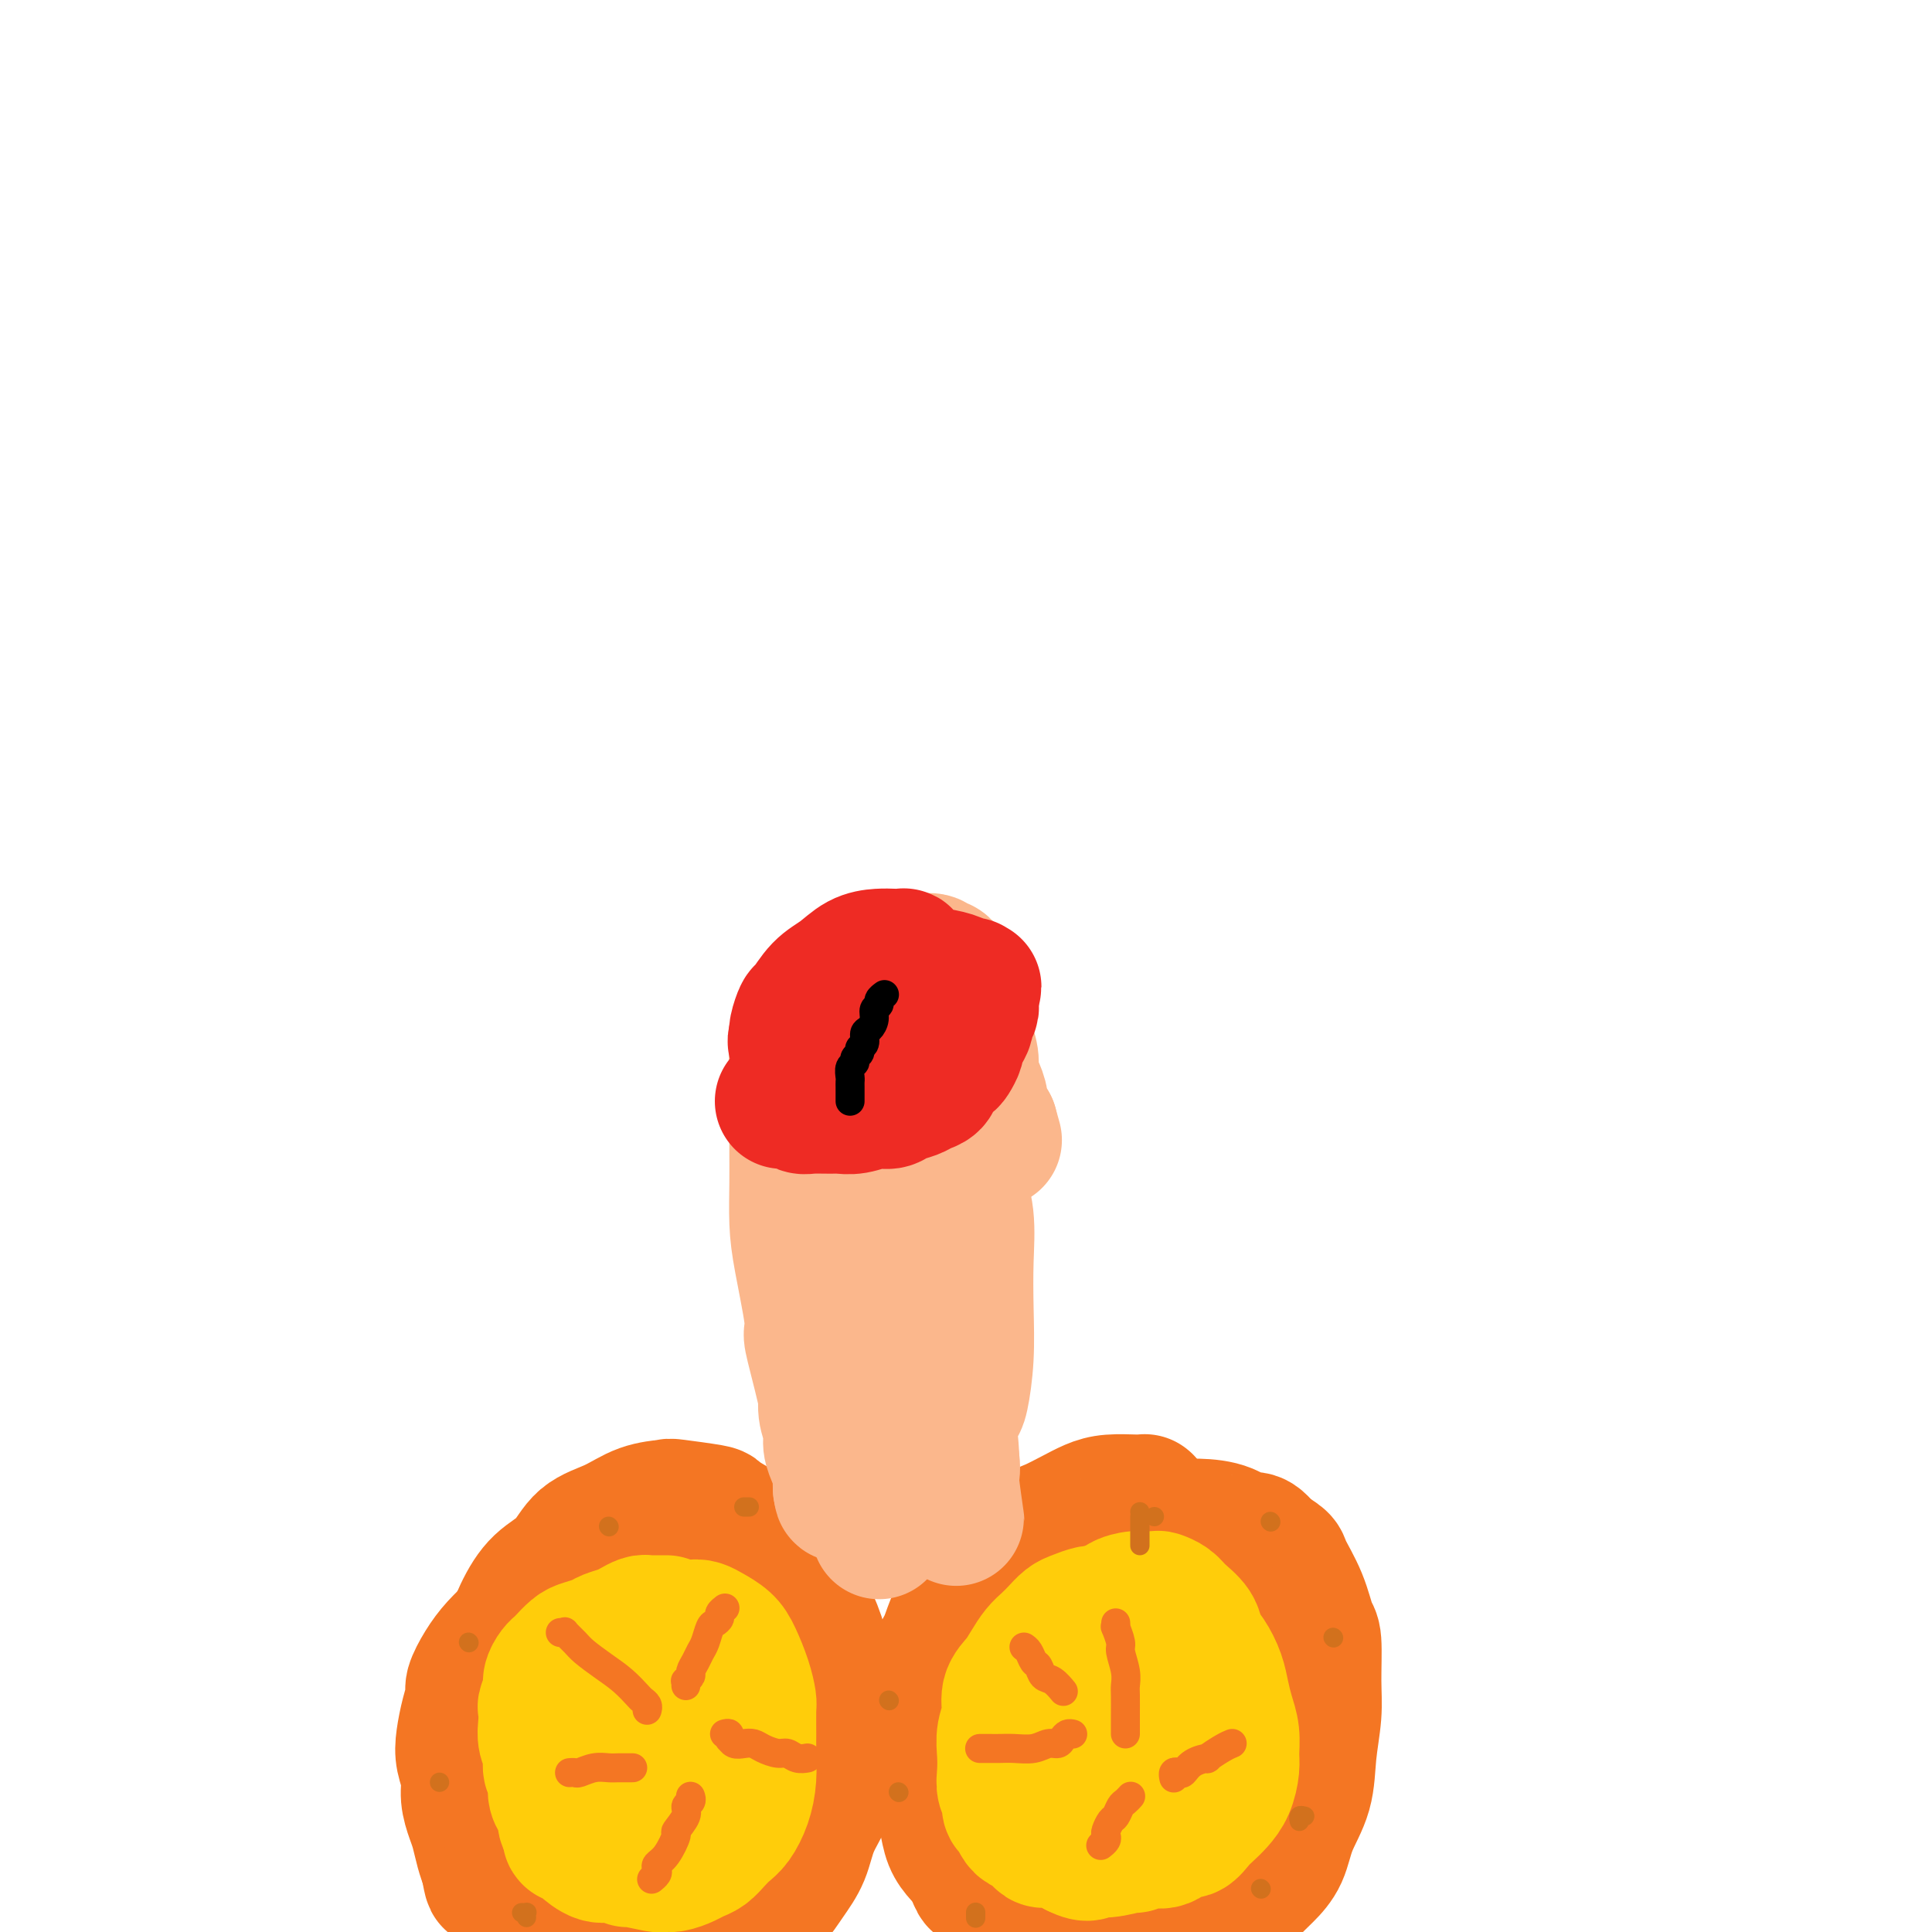 <svg viewBox='0 0 400 400' version='1.1' xmlns='http://www.w3.org/2000/svg' xmlns:xlink='http://www.w3.org/1999/xlink'><g fill='none' stroke='#F47623' stroke-width='28' stroke-linecap='round' stroke-linejoin='round'><path d='M143,334c-0.002,-0.014 -0.005,-0.027 0,0c0.005,0.027 0.016,0.095 0,0c-0.016,-0.095 -0.060,-0.354 0,-1c0.060,-0.646 0.223,-1.680 0,-2c-0.223,-0.320 -0.831,0.073 -1,0c-0.169,-0.073 0.103,-0.612 0,-1c-0.103,-0.388 -0.581,-0.627 -1,-1c-0.419,-0.373 -0.780,-0.882 -1,-1c-0.220,-0.118 -0.301,0.154 -1,0c-0.699,-0.154 -2.017,-0.733 -3,-1c-0.983,-0.267 -1.631,-0.223 -3,0c-1.369,0.223 -3.460,0.625 -5,1c-1.540,0.375 -2.529,0.724 -4,1c-1.471,0.276 -3.425,0.478 -5,1c-1.575,0.522 -2.771,1.364 -4,2c-1.229,0.636 -2.493,1.068 -4,2c-1.507,0.932 -3.259,2.365 -4,3c-0.741,0.635 -0.471,0.472 -1,1c-0.529,0.528 -1.857,1.746 -3,3c-1.143,1.254 -2.099,2.544 -3,4c-0.901,1.456 -1.745,3.078 -2,4c-0.255,0.922 0.079,1.145 0,2c-0.079,0.855 -0.572,2.342 -1,4c-0.428,1.658 -0.791,3.487 -1,5c-0.209,1.513 -0.263,2.711 0,4c0.263,1.289 0.844,2.670 1,4c0.156,1.330 -0.113,2.611 0,4c0.113,1.389 0.608,2.888 1,4c0.392,1.112 0.683,1.838 1,3c0.317,1.162 0.662,2.761 1,4c0.338,1.239 0.669,2.120 1,3'/><path d='M101,386c0.907,4.627 0.675,3.193 1,3c0.325,-0.193 1.206,0.855 2,2c0.794,1.145 1.500,2.387 2,3c0.500,0.613 0.794,0.598 1,1c0.206,0.402 0.322,1.221 1,2c0.678,0.779 1.916,1.518 3,2c1.084,0.482 2.012,0.707 3,1c0.988,0.293 2.034,0.653 3,1c0.966,0.347 1.850,0.682 3,1c1.150,0.318 2.565,0.618 4,1c1.435,0.382 2.890,0.845 4,1c1.110,0.155 1.875,0.001 3,0c1.125,-0.001 2.611,0.151 4,0c1.389,-0.151 2.682,-0.605 4,-1c1.318,-0.395 2.661,-0.730 4,-1c1.339,-0.270 2.676,-0.476 4,-1c1.324,-0.524 2.637,-1.367 4,-2c1.363,-0.633 2.778,-1.056 4,-2c1.222,-0.944 2.251,-2.410 3,-3c0.749,-0.590 1.216,-0.303 2,-1c0.784,-0.697 1.883,-2.379 3,-4c1.117,-1.621 2.250,-3.181 3,-5c0.750,-1.819 1.117,-3.898 2,-6c0.883,-2.102 2.282,-4.227 3,-6c0.718,-1.773 0.754,-3.193 1,-5c0.246,-1.807 0.702,-4.002 1,-6c0.298,-1.998 0.439,-3.801 0,-6c-0.439,-2.199 -1.458,-4.796 -2,-7c-0.542,-2.204 -0.607,-4.017 -1,-6c-0.393,-1.983 -1.112,-4.138 -2,-6c-0.888,-1.862 -1.944,-3.431 -3,-5'/><path d='M165,331c-1.795,-5.523 -2.282,-4.330 -3,-5c-0.718,-0.670 -1.668,-3.202 -3,-5c-1.332,-1.798 -3.047,-2.860 -5,-4c-1.953,-1.140 -4.145,-2.357 -5,-3c-0.855,-0.643 -0.372,-0.713 -2,-1c-1.628,-0.287 -5.366,-0.792 -7,-1c-1.634,-0.208 -1.163,-0.121 -2,0c-0.837,0.121 -2.982,0.274 -5,1c-2.018,0.726 -3.908,2.025 -6,3c-2.092,0.975 -4.384,1.626 -6,3c-1.616,1.374 -2.555,3.472 -4,5c-1.445,1.528 -3.397,2.485 -5,4c-1.603,1.515 -2.859,3.587 -4,6c-1.141,2.413 -2.167,5.168 -3,8c-0.833,2.832 -1.472,5.741 -2,9c-0.528,3.259 -0.946,6.868 -1,10c-0.054,3.132 0.254,5.788 1,8c0.746,2.212 1.928,3.980 2,5c0.072,1.020 -0.965,1.290 0,3c0.965,1.710 3.934,4.858 5,6c1.066,1.142 0.230,0.277 2,1c1.770,0.723 6.147,3.035 8,4c1.853,0.965 1.183,0.585 2,1c0.817,0.415 3.120,1.625 5,2c1.880,0.375 3.335,-0.086 5,0c1.665,0.086 3.538,0.720 5,1c1.462,0.280 2.513,0.205 4,0c1.487,-0.205 3.409,-0.539 5,-1c1.591,-0.461 2.851,-1.047 4,-2c1.149,-0.953 2.185,-2.272 3,-4c0.815,-1.728 1.407,-3.864 2,-6'/><path d='M155,379c1.005,-2.850 1.017,-4.977 1,-7c-0.017,-2.023 -0.063,-3.944 0,-6c0.063,-2.056 0.236,-4.248 0,-7c-0.236,-2.752 -0.882,-6.063 -1,-8c-0.118,-1.937 0.291,-2.498 0,-4c-0.291,-1.502 -1.281,-3.945 -2,-6c-0.719,-2.055 -1.166,-3.722 -2,-5c-0.834,-1.278 -2.055,-2.166 -3,-3c-0.945,-0.834 -1.614,-1.613 -3,-2c-1.386,-0.387 -3.488,-0.380 -5,0c-1.512,0.380 -2.433,1.135 -4,2c-1.567,0.865 -3.779,1.840 -6,5c-2.221,3.160 -4.449,8.505 -6,13c-1.551,4.495 -2.423,8.140 -3,11c-0.577,2.860 -0.859,4.935 -1,7c-0.141,2.065 -0.143,4.120 0,5c0.143,0.880 0.430,0.585 1,1c0.570,0.415 1.422,1.540 3,2c1.578,0.460 3.880,0.254 6,0c2.120,-0.254 4.057,-0.557 6,-1c1.943,-0.443 3.893,-1.025 6,-2c2.107,-0.975 4.369,-2.342 6,-4c1.631,-1.658 2.629,-3.607 4,-6c1.371,-2.393 3.116,-5.229 4,-7c0.884,-1.771 0.906,-2.478 1,-4c0.094,-1.522 0.258,-3.859 0,-6c-0.258,-2.141 -0.939,-4.085 -2,-6c-1.061,-1.915 -2.501,-3.802 -4,-5c-1.499,-1.198 -3.057,-1.707 -5,-2c-1.943,-0.293 -4.269,-0.369 -6,0c-1.731,0.369 -2.865,1.185 -4,2'/><path d='M136,336c-3.287,1.073 -4.005,3.756 -5,7c-0.995,3.244 -2.266,7.048 -3,11c-0.734,3.952 -0.932,8.051 -1,11c-0.068,2.949 -0.008,4.749 0,6c0.008,1.251 -0.036,1.952 1,3c1.036,1.048 3.153,2.442 4,3c0.847,0.558 0.423,0.279 0,0'/><path d='M237,313c-0.000,-0.022 -0.000,-0.044 0,0c0.000,0.044 0.001,0.155 0,0c-0.001,-0.155 -0.004,-0.577 0,-1c0.004,-0.423 0.013,-0.846 0,-1c-0.013,-0.154 -0.050,-0.039 0,0c0.050,0.039 0.188,0.002 0,0c-0.188,-0.002 -0.702,0.031 -2,0c-1.298,-0.031 -3.382,-0.126 -5,0c-1.618,0.126 -2.771,0.474 -4,1c-1.229,0.526 -2.533,1.231 -4,2c-1.467,0.769 -3.096,1.601 -4,2c-0.904,0.399 -1.084,0.364 -2,1c-0.916,0.636 -2.567,1.943 -4,3c-1.433,1.057 -2.649,1.865 -4,3c-1.351,1.135 -2.838,2.599 -4,4c-1.162,1.401 -2.000,2.741 -3,4c-1.000,1.259 -2.161,2.437 -3,4c-0.839,1.563 -1.354,3.512 -2,5c-0.646,1.488 -1.423,2.516 -2,4c-0.577,1.484 -0.954,3.426 -1,5c-0.046,1.574 0.240,2.782 0,4c-0.240,1.218 -1.008,2.447 -1,4c0.008,1.553 0.790,3.430 1,5c0.210,1.570 -0.151,2.831 0,4c0.151,1.169 0.813,2.245 1,3c0.187,0.755 -0.102,1.189 0,2c0.102,0.811 0.594,1.999 1,3c0.406,1.001 0.728,1.815 1,3c0.272,1.185 0.496,2.742 1,4c0.504,1.258 1.287,2.217 2,3c0.713,0.783 1.357,1.392 2,2'/><path d='M201,386c1.702,5.086 1.456,3.302 2,3c0.544,-0.302 1.879,0.878 3,2c1.121,1.122 2.028,2.184 3,3c0.972,0.816 2.010,1.384 3,2c0.990,0.616 1.930,1.278 3,2c1.070,0.722 2.268,1.503 3,2c0.732,0.497 0.999,0.708 2,1c1.001,0.292 2.735,0.663 4,1c1.265,0.337 2.059,0.638 3,1c0.941,0.362 2.028,0.783 3,1c0.972,0.217 1.829,0.229 3,0c1.171,-0.229 2.655,-0.698 4,-1c1.345,-0.302 2.551,-0.436 4,-1c1.449,-0.564 3.140,-1.558 4,-2c0.860,-0.442 0.891,-0.334 2,-1c1.109,-0.666 3.298,-2.108 5,-3c1.702,-0.892 2.916,-1.233 4,-2c1.084,-0.767 2.038,-1.959 3,-3c0.962,-1.041 1.931,-1.931 3,-3c1.069,-1.069 2.238,-2.318 3,-4c0.762,-1.682 1.118,-3.796 2,-6c0.882,-2.204 2.290,-4.496 3,-7c0.710,-2.504 0.724,-5.220 1,-8c0.276,-2.780 0.816,-5.623 1,-8c0.184,-2.377 0.014,-4.286 0,-7c-0.014,-2.714 0.128,-6.232 0,-8c-0.128,-1.768 -0.526,-1.786 -1,-3c-0.474,-1.214 -1.024,-3.624 -2,-6c-0.976,-2.376 -2.378,-4.717 -3,-6c-0.622,-1.283 -0.463,-1.510 -1,-2c-0.537,-0.490 -1.768,-1.245 -3,-2'/><path d='M262,321c-2.291,-3.288 -3.017,-2.007 -4,-2c-0.983,0.007 -2.222,-1.260 -4,-2c-1.778,-0.740 -4.096,-0.953 -6,-1c-1.904,-0.047 -3.394,0.073 -5,0c-1.606,-0.073 -3.328,-0.338 -5,0c-1.672,0.338 -3.294,1.278 -5,2c-1.706,0.722 -3.496,1.226 -5,2c-1.504,0.774 -2.721,1.817 -4,3c-1.279,1.183 -2.619,2.505 -4,4c-1.381,1.495 -2.802,3.163 -4,5c-1.198,1.837 -2.173,3.844 -3,6c-0.827,2.156 -1.505,4.461 -2,7c-0.495,2.539 -0.806,5.311 -1,8c-0.194,2.689 -0.270,5.293 0,8c0.270,2.707 0.888,5.516 1,7c0.112,1.484 -0.281,1.643 0,3c0.281,1.357 1.235,3.911 2,6c0.765,2.089 1.340,3.713 2,5c0.660,1.287 1.403,2.238 2,3c0.597,0.762 1.047,1.337 2,2c0.953,0.663 2.410,1.416 4,2c1.590,0.584 3.314,0.999 5,1c1.686,0.001 3.335,-0.413 5,-1c1.665,-0.587 3.345,-1.346 5,-2c1.655,-0.654 3.283,-1.201 5,-2c1.717,-0.799 3.521,-1.848 5,-3c1.479,-1.152 2.631,-2.405 4,-4c1.369,-1.595 2.955,-3.531 4,-6c1.045,-2.469 1.551,-5.473 2,-7c0.449,-1.527 0.843,-1.579 1,-3c0.157,-1.421 0.079,-4.210 0,-7'/><path d='M259,355c0.155,-3.918 -0.959,-5.214 -2,-7c-1.041,-1.786 -2.010,-4.064 -3,-6c-0.990,-1.936 -2.001,-3.531 -3,-5c-0.999,-1.469 -1.984,-2.811 -3,-4c-1.016,-1.189 -2.062,-2.225 -3,-3c-0.938,-0.775 -1.769,-1.288 -3,-2c-1.231,-0.712 -2.863,-1.624 -4,-2c-1.137,-0.376 -1.781,-0.218 -3,0c-1.219,0.218 -3.013,0.494 -4,1c-0.987,0.506 -1.165,1.242 -2,3c-0.835,1.758 -2.326,4.537 -3,6c-0.674,1.463 -0.533,1.610 -1,4c-0.467,2.390 -1.544,7.025 -2,11c-0.456,3.975 -0.292,7.292 0,10c0.292,2.708 0.713,4.806 1,6c0.287,1.194 0.439,1.483 1,2c0.561,0.517 1.532,1.260 3,2c1.468,0.740 3.432,1.476 5,2c1.568,0.524 2.740,0.837 4,1c1.260,0.163 2.608,0.175 4,0c1.392,-0.175 2.828,-0.536 4,-1c1.172,-0.464 2.079,-1.032 3,-2c0.921,-0.968 1.856,-2.337 3,-4c1.144,-1.663 2.496,-3.621 3,-6c0.504,-2.379 0.161,-5.179 0,-8c-0.161,-2.821 -0.139,-5.663 0,-8c0.139,-2.337 0.396,-4.171 0,-6c-0.396,-1.829 -1.446,-3.655 -2,-5c-0.554,-1.345 -0.611,-2.208 -1,-3c-0.389,-0.792 -1.111,-1.512 -2,-2c-0.889,-0.488 -1.944,-0.744 -3,-1'/><path d='M246,328c-1.269,-1.722 -0.441,-0.527 -1,0c-0.559,0.527 -2.507,0.386 -4,1c-1.493,0.614 -2.533,1.983 -4,3c-1.467,1.017 -3.361,1.684 -5,3c-1.639,1.316 -3.022,3.282 -4,5c-0.978,1.718 -1.552,3.187 -2,5c-0.448,1.813 -0.771,3.969 -1,6c-0.229,2.031 -0.364,3.937 0,6c0.364,2.063 1.228,4.283 2,6c0.772,1.717 1.451,2.932 2,4c0.549,1.068 0.967,1.989 2,3c1.033,1.011 2.680,2.113 4,3c1.320,0.887 2.312,1.558 3,2c0.688,0.442 1.071,0.654 2,1c0.929,0.346 2.404,0.825 3,1c0.596,0.175 0.314,0.047 1,0c0.686,-0.047 2.339,-0.013 3,0c0.661,0.013 0.331,0.007 0,0'/></g>
<g fill='none' stroke='#FFCD0A' stroke-width='28' stroke-linecap='round' stroke-linejoin='round'><path d='M237,334c-0.330,-0.000 -0.659,-0.000 -1,0c-0.341,0.000 -0.693,0.000 -1,0c-0.307,-0.000 -0.571,-0.001 -1,0c-0.429,0.001 -1.025,0.003 -2,0c-0.975,-0.003 -2.330,-0.013 -3,0c-0.670,0.013 -0.655,0.048 -1,0c-0.345,-0.048 -1.051,-0.178 -2,0c-0.949,0.178 -2.141,0.666 -3,1c-0.859,0.334 -1.385,0.515 -2,1c-0.615,0.485 -1.319,1.274 -2,2c-0.681,0.726 -1.339,1.390 -2,2c-0.661,0.610 -1.325,1.166 -2,2c-0.675,0.834 -1.362,1.944 -2,3c-0.638,1.056 -1.229,2.056 -2,3c-0.771,0.944 -1.723,1.831 -2,3c-0.277,1.169 0.121,2.621 0,4c-0.121,1.379 -0.760,2.687 -1,4c-0.240,1.313 -0.079,2.632 0,4c0.079,1.368 0.077,2.785 0,4c-0.077,1.215 -0.228,2.227 0,3c0.228,0.773 0.835,1.308 1,2c0.165,0.692 -0.111,1.543 0,2c0.111,0.457 0.611,0.521 1,1c0.389,0.479 0.667,1.372 1,2c0.333,0.628 0.721,0.991 1,1c0.279,0.009 0.449,-0.334 1,0c0.551,0.334 1.485,1.346 2,2c0.515,0.654 0.612,0.948 1,1c0.388,0.052 1.066,-0.140 2,0c0.934,0.140 2.124,0.611 3,1c0.876,0.389 1.438,0.694 2,1'/><path d='M223,383c2.743,1.375 2.600,0.311 3,0c0.400,-0.311 1.341,0.129 3,0c1.659,-0.129 4.034,-0.827 5,-1c0.966,-0.173 0.524,0.180 1,0c0.476,-0.180 1.871,-0.891 3,-1c1.129,-0.109 1.993,0.385 3,0c1.007,-0.385 2.156,-1.650 3,-2c0.844,-0.350 1.381,0.214 2,0c0.619,-0.214 1.318,-1.205 2,-2c0.682,-0.795 1.345,-1.394 2,-2c0.655,-0.606 1.301,-1.218 2,-2c0.699,-0.782 1.452,-1.734 2,-3c0.548,-1.266 0.890,-2.845 1,-4c0.110,-1.155 -0.011,-1.887 0,-3c0.011,-1.113 0.155,-2.608 0,-4c-0.155,-1.392 -0.609,-2.679 -1,-4c-0.391,-1.321 -0.719,-2.674 -1,-4c-0.281,-1.326 -0.516,-2.624 -1,-4c-0.484,-1.376 -1.217,-2.830 -2,-4c-0.783,-1.170 -1.614,-2.054 -2,-3c-0.386,-0.946 -0.325,-1.952 -1,-3c-0.675,-1.048 -2.087,-2.137 -3,-3c-0.913,-0.863 -1.328,-1.500 -2,-2c-0.672,-0.500 -1.602,-0.865 -2,-1c-0.398,-0.135 -0.266,-0.042 -1,0c-0.734,0.042 -2.336,0.032 -3,0c-0.664,-0.032 -0.391,-0.086 -1,0c-0.609,0.086 -2.101,0.312 -3,1c-0.899,0.688 -1.203,1.839 -2,3c-0.797,1.161 -2.085,2.332 -3,4c-0.915,1.668 -1.458,3.834 -2,6'/><path d='M225,345c-1.296,3.028 -1.035,4.096 -1,6c0.035,1.904 -0.157,4.642 0,6c0.157,1.358 0.661,1.334 1,2c0.339,0.666 0.513,2.022 1,3c0.487,0.978 1.286,1.580 2,2c0.714,0.420 1.342,0.659 2,1c0.658,0.341 1.346,0.784 2,1c0.654,0.216 1.274,0.207 2,0c0.726,-0.207 1.557,-0.610 2,-1c0.443,-0.390 0.497,-0.765 1,-1c0.503,-0.235 1.453,-0.329 2,-1c0.547,-0.671 0.690,-1.921 1,-3c0.310,-1.079 0.787,-1.989 1,-3c0.213,-1.011 0.164,-2.124 0,-3c-0.164,-0.876 -0.442,-1.516 -1,-2c-0.558,-0.484 -1.396,-0.814 -2,-1c-0.604,-0.186 -0.974,-0.230 -2,0c-1.026,0.230 -2.707,0.733 -4,1c-1.293,0.267 -2.199,0.300 -3,1c-0.801,0.700 -1.496,2.069 -2,3c-0.504,0.931 -0.815,1.425 -1,2c-0.185,0.575 -0.242,1.232 0,2c0.242,0.768 0.783,1.648 1,2c0.217,0.352 0.108,0.176 0,0'/><path d='M138,336c-0.447,0.000 -0.893,0.000 -1,0c-0.107,-0.000 0.127,-0.001 0,0c-0.127,0.001 -0.615,0.003 -1,0c-0.385,-0.003 -0.668,-0.012 -1,0c-0.332,0.012 -0.712,0.045 -1,0c-0.288,-0.045 -0.485,-0.167 -1,0c-0.515,0.167 -1.349,0.622 -2,1c-0.651,0.378 -1.119,0.678 -2,1c-0.881,0.322 -2.176,0.667 -3,1c-0.824,0.333 -1.176,0.653 -2,1c-0.824,0.347 -2.118,0.722 -3,1c-0.882,0.278 -1.351,0.459 -2,1c-0.649,0.541 -1.479,1.442 -2,2c-0.521,0.558 -0.732,0.773 -1,1c-0.268,0.227 -0.594,0.465 -1,1c-0.406,0.535 -0.893,1.368 -1,2c-0.107,0.632 0.166,1.064 0,2c-0.166,0.936 -0.773,2.375 -1,3c-0.227,0.625 -0.076,0.437 0,1c0.076,0.563 0.077,1.879 0,3c-0.077,1.121 -0.232,2.047 0,3c0.232,0.953 0.849,1.932 1,3c0.151,1.068 -0.166,2.225 0,3c0.166,0.775 0.814,1.167 1,2c0.186,0.833 -0.091,2.107 0,3c0.091,0.893 0.550,1.404 1,2c0.450,0.596 0.890,1.276 1,2c0.110,0.724 -0.112,1.493 0,2c0.112,0.507 0.556,0.754 1,1'/><path d='M118,378c0.658,3.184 -0.198,2.144 0,2c0.198,-0.144 1.448,0.606 2,1c0.552,0.394 0.406,0.430 1,1c0.594,0.570 1.929,1.673 3,2c1.071,0.327 1.879,-0.123 3,0c1.121,0.123 2.554,0.818 3,1c0.446,0.182 -0.095,-0.150 1,0c1.095,0.150 3.826,0.783 5,1c1.174,0.217 0.790,0.017 1,0c0.210,-0.017 1.015,0.147 2,0c0.985,-0.147 2.151,-0.606 3,-1c0.849,-0.394 1.382,-0.723 2,-1c0.618,-0.277 1.321,-0.502 2,-1c0.679,-0.498 1.335,-1.269 2,-2c0.665,-0.731 1.341,-1.424 2,-2c0.659,-0.576 1.301,-1.037 2,-2c0.699,-0.963 1.455,-2.430 2,-4c0.545,-1.570 0.879,-3.245 1,-5c0.121,-1.755 0.030,-3.591 0,-5c-0.030,-1.409 -0.000,-2.390 0,-4c0.000,-1.610 -0.029,-3.849 0,-5c0.029,-1.151 0.117,-1.215 0,-2c-0.117,-0.785 -0.440,-2.291 -1,-4c-0.560,-1.709 -1.356,-3.622 -2,-5c-0.644,-1.378 -1.135,-2.222 -2,-3c-0.865,-0.778 -2.105,-1.489 -3,-2c-0.895,-0.511 -1.447,-0.822 -2,-1c-0.553,-0.178 -1.107,-0.223 -2,0c-0.893,0.223 -2.125,0.714 -3,1c-0.875,0.286 -1.393,0.367 -2,1c-0.607,0.633 -1.304,1.816 -2,3'/><path d='M136,342c-1.662,1.397 -2.317,2.390 -3,4c-0.683,1.610 -1.394,3.836 -2,6c-0.606,2.164 -1.108,4.266 -1,6c0.108,1.734 0.825,3.101 1,4c0.175,0.899 -0.193,1.331 0,2c0.193,0.669 0.948,1.574 2,3c1.052,1.426 2.402,3.374 3,4c0.598,0.626 0.444,-0.071 1,0c0.556,0.071 1.823,0.911 3,1c1.177,0.089 2.263,-0.572 3,-1c0.737,-0.428 1.123,-0.624 2,-1c0.877,-0.376 2.244,-0.933 3,-2c0.756,-1.067 0.902,-2.646 1,-4c0.098,-1.354 0.149,-2.485 0,-4c-0.149,-1.515 -0.499,-3.415 -1,-5c-0.501,-1.585 -1.153,-2.856 -2,-4c-0.847,-1.144 -1.887,-2.160 -3,-3c-1.113,-0.840 -2.298,-1.503 -3,-2c-0.702,-0.497 -0.920,-0.826 -2,-1c-1.080,-0.174 -3.021,-0.191 -4,0c-0.979,0.191 -0.994,0.590 -1,1c-0.006,0.410 -0.002,0.831 0,1c0.002,0.169 0.001,0.084 0,0'/></g>
<g fill='none' stroke='#F47623' stroke-width='6' stroke-linecap='round' stroke-linejoin='round'><path d='M231,336c0.033,0.505 0.065,1.009 0,1c-0.065,-0.009 -0.228,-0.532 0,0c0.228,0.532 0.846,2.118 1,3c0.154,0.882 -0.155,1.059 0,2c0.155,0.941 0.774,2.648 1,4c0.226,1.352 0.061,2.351 0,3c-0.061,0.649 -0.016,0.948 0,2c0.016,1.052 0.004,2.856 0,4c-0.004,1.144 -0.001,1.627 0,2c0.001,0.373 0.000,0.636 0,1c-0.000,0.364 -0.000,0.829 0,1c0.000,0.171 0.000,0.049 0,0c-0.000,-0.049 -0.000,-0.024 0,0'/><path d='M243,368c0.025,0.110 0.049,0.219 0,0c-0.049,-0.219 -0.173,-0.767 0,-1c0.173,-0.233 0.643,-0.152 1,0c0.357,0.152 0.602,0.374 1,0c0.398,-0.374 0.947,-1.344 2,-2c1.053,-0.656 2.608,-0.999 3,-1c0.392,-0.001 -0.378,0.339 0,0c0.378,-0.339 1.906,-1.359 3,-2c1.094,-0.641 1.756,-0.903 2,-1c0.244,-0.097 0.070,-0.028 0,0c-0.070,0.028 -0.035,0.014 0,0'/><path d='M234,372c0.089,-0.098 0.179,-0.196 0,0c-0.179,0.196 -0.626,0.686 -1,1c-0.374,0.314 -0.675,0.451 -1,1c-0.325,0.549 -0.675,1.509 -1,2c-0.325,0.491 -0.627,0.514 -1,1c-0.373,0.486 -0.818,1.437 -1,2c-0.182,0.563 -0.100,0.739 0,1c0.100,0.261 0.219,0.609 0,1c-0.219,0.391 -0.777,0.826 -1,1c-0.223,0.174 -0.112,0.087 0,0'/><path d='M222,359c0.088,0.022 0.176,0.043 0,0c-0.176,-0.043 -0.615,-0.151 -1,0c-0.385,0.151 -0.714,0.562 -1,1c-0.286,0.438 -0.527,0.902 -1,1c-0.473,0.098 -1.176,-0.170 -2,0c-0.824,0.170 -1.769,0.778 -3,1c-1.231,0.222 -2.746,0.060 -4,0c-1.254,-0.060 -2.245,-0.016 -3,0c-0.755,0.016 -1.275,0.004 -2,0c-0.725,-0.004 -1.657,-0.001 -2,0c-0.343,0.001 -0.098,0.000 0,0c0.098,-0.000 0.049,-0.000 0,0'/><path d='M220,350c-0.046,-0.057 -0.092,-0.113 0,0c0.092,0.113 0.323,0.396 0,0c-0.323,-0.396 -1.200,-1.472 -2,-2c-0.800,-0.528 -1.525,-0.509 -2,-1c-0.475,-0.491 -0.702,-1.491 -1,-2c-0.298,-0.509 -0.668,-0.528 -1,-1c-0.332,-0.472 -0.628,-1.396 -1,-2c-0.372,-0.604 -0.821,-0.887 -1,-1c-0.179,-0.113 -0.090,-0.057 0,0'/><path d='M134,354c-0.027,0.086 -0.054,0.172 0,0c0.054,-0.172 0.189,-0.601 0,-1c-0.189,-0.399 -0.701,-0.768 -1,-1c-0.299,-0.232 -0.383,-0.327 -1,-1c-0.617,-0.673 -1.767,-1.925 -3,-3c-1.233,-1.075 -2.550,-1.973 -4,-3c-1.450,-1.027 -3.033,-2.184 -4,-3c-0.967,-0.816 -1.317,-1.290 -2,-2c-0.683,-0.710 -1.699,-1.654 -2,-2c-0.301,-0.346 0.111,-0.093 0,0c-0.111,0.093 -0.746,0.027 -1,0c-0.254,-0.027 -0.127,-0.013 0,0'/><path d='M142,349c0.032,-0.448 0.064,-0.896 0,-1c-0.064,-0.104 -0.224,0.138 0,0c0.224,-0.138 0.834,-0.654 1,-1c0.166,-0.346 -0.110,-0.520 0,-1c0.110,-0.480 0.607,-1.266 1,-2c0.393,-0.734 0.684,-1.415 1,-2c0.316,-0.585 0.658,-1.074 1,-2c0.342,-0.926 0.684,-2.290 1,-3c0.316,-0.710 0.607,-0.765 1,-1c0.393,-0.235 0.890,-0.651 1,-1c0.110,-0.349 -0.166,-0.629 0,-1c0.166,-0.371 0.776,-0.831 1,-1c0.224,-0.169 0.064,-0.048 0,0c-0.064,0.048 -0.032,0.024 0,0'/><path d='M150,359c0.418,-0.121 0.836,-0.243 1,0c0.164,0.243 0.075,0.849 0,1c-0.075,0.151 -0.134,-0.153 0,0c0.134,0.153 0.462,0.763 1,1c0.538,0.237 1.285,0.101 2,0c0.715,-0.101 1.398,-0.167 2,0c0.602,0.167 1.121,0.567 2,1c0.879,0.433 2.116,0.901 3,1c0.884,0.099 1.414,-0.170 2,0c0.586,0.170 1.229,0.777 2,1c0.771,0.223 1.669,0.060 2,0c0.331,-0.060 0.095,-0.017 0,0c-0.095,0.017 -0.047,0.009 0,0'/><path d='M143,372c-0.035,-0.093 -0.070,-0.185 0,0c0.070,0.185 0.245,0.649 0,1c-0.245,0.351 -0.908,0.591 -1,1c-0.092,0.409 0.388,0.988 0,2c-0.388,1.012 -1.645,2.456 -2,3c-0.355,0.544 0.193,0.187 0,1c-0.193,0.813 -1.127,2.796 -2,4c-0.873,1.204 -1.684,1.629 -2,2c-0.316,0.371 -0.137,0.688 0,1c0.137,0.312 0.233,0.620 0,1c-0.233,0.380 -0.793,0.833 -1,1c-0.207,0.167 -0.059,0.048 0,0c0.059,-0.048 0.030,-0.024 0,0'/><path d='M131,366c-0.472,-0.001 -0.944,-0.001 -1,0c-0.056,0.001 0.304,0.004 0,0c-0.304,-0.004 -1.271,-0.015 -2,0c-0.729,0.015 -1.218,0.057 -2,0c-0.782,-0.057 -1.856,-0.211 -3,0c-1.144,0.211 -2.359,0.789 -3,1c-0.641,0.211 -0.708,0.057 -1,0c-0.292,-0.057 -0.809,-0.015 -1,0c-0.191,0.015 -0.054,0.004 0,0c0.054,-0.004 0.027,-0.002 0,0'/></g>
<g fill='none' stroke='#FBB78C' stroke-width='28' stroke-linecap='round' stroke-linejoin='round'><path d='M182,317c0.009,0.088 0.017,0.175 0,0c-0.017,-0.175 -0.061,-0.613 0,-1c0.061,-0.387 0.227,-0.722 0,-1c-0.227,-0.278 -0.845,-0.499 -1,-1c-0.155,-0.501 0.155,-1.281 0,-2c-0.155,-0.719 -0.774,-1.378 -1,-2c-0.226,-0.622 -0.061,-1.208 0,-2c0.061,-0.792 0.016,-1.790 0,-3c-0.016,-1.210 -0.004,-2.632 0,-4c0.004,-1.368 0.001,-2.683 0,-4c-0.001,-1.317 -0.000,-2.635 0,-4c0.000,-1.365 0.000,-2.777 0,-4c-0.000,-1.223 -0.000,-2.256 0,-3c0.000,-0.744 0.001,-1.200 0,-2c-0.001,-0.800 -0.004,-1.944 0,-3c0.004,-1.056 0.015,-2.025 0,-3c-0.015,-0.975 -0.057,-1.955 0,-3c0.057,-1.045 0.211,-2.154 0,-3c-0.211,-0.846 -0.789,-1.430 -1,-2c-0.211,-0.570 -0.057,-1.125 0,-2c0.057,-0.875 0.015,-2.069 0,-3c-0.015,-0.931 -0.004,-1.598 0,-2c0.004,-0.402 0.000,-0.540 0,-1c-0.000,-0.460 0.004,-1.243 0,-2c-0.004,-0.757 -0.015,-1.490 0,-2c0.015,-0.510 0.057,-0.798 0,-1c-0.057,-0.202 -0.211,-0.319 0,-1c0.211,-0.681 0.789,-1.925 1,-3c0.211,-1.075 0.057,-1.982 0,-3c-0.057,-1.018 -0.016,-2.148 0,-3c0.016,-0.852 0.008,-1.426 0,-2'/><path d='M180,245c-0.310,-11.641 -0.084,-4.742 0,-3c0.084,1.742 0.027,-1.673 0,-3c-0.027,-1.327 -0.022,-0.567 0,-1c0.022,-0.433 0.062,-2.059 0,-3c-0.062,-0.941 -0.227,-1.197 0,-2c0.227,-0.803 0.844,-2.154 1,-3c0.156,-0.846 -0.151,-1.186 0,-2c0.151,-0.814 0.758,-2.103 1,-3c0.242,-0.897 0.118,-1.402 0,-2c-0.118,-0.598 -0.229,-1.288 0,-2c0.229,-0.712 0.797,-1.447 1,-2c0.203,-0.553 0.041,-0.925 0,-1c-0.041,-0.075 0.040,0.146 0,0c-0.040,-0.146 -0.200,-0.659 0,-1c0.200,-0.341 0.761,-0.511 1,0c0.239,0.511 0.154,1.704 0,2c-0.154,0.296 -0.379,-0.304 0,1c0.379,1.304 1.361,4.512 2,8c0.639,3.488 0.933,7.255 1,11c0.067,3.745 -0.094,7.468 0,11c0.094,3.532 0.444,6.872 1,10c0.556,3.128 1.319,6.044 2,9c0.681,2.956 1.279,5.950 2,9c0.721,3.050 1.566,6.154 2,9c0.434,2.846 0.456,5.432 1,8c0.544,2.568 1.610,5.116 2,7c0.390,1.884 0.105,3.103 0,4c-0.105,0.897 -0.028,1.472 0,2c0.028,0.528 0.008,1.008 0,1c-0.008,-0.008 -0.004,-0.504 0,-1'/><path d='M197,308c2.145,13.873 0.507,3.556 0,-1c-0.507,-4.556 0.117,-3.349 0,-6c-0.117,-2.651 -0.974,-9.159 -1,-12c-0.026,-2.841 0.778,-2.015 1,-7c0.222,-4.985 -0.137,-15.781 0,-23c0.137,-7.219 0.769,-10.860 1,-13c0.231,-2.140 0.062,-2.779 0,-5c-0.062,-2.221 -0.017,-6.023 0,-9c0.017,-2.977 0.006,-5.128 0,-7c-0.006,-1.872 -0.006,-3.466 0,-5c0.006,-1.534 0.017,-3.010 0,-4c-0.017,-0.990 -0.064,-1.494 0,-2c0.064,-0.506 0.239,-1.013 0,-1c-0.239,0.013 -0.892,0.545 -1,1c-0.108,0.455 0.328,0.831 0,3c-0.328,2.169 -1.419,6.129 -2,11c-0.581,4.871 -0.650,10.652 -1,16c-0.350,5.348 -0.980,10.263 -1,15c-0.020,4.737 0.569,9.298 1,13c0.431,3.702 0.703,6.547 1,9c0.297,2.453 0.618,4.514 1,6c0.382,1.486 0.823,2.397 1,3c0.177,0.603 0.090,0.900 0,1c-0.090,0.100 -0.182,0.005 0,0c0.182,-0.005 0.637,0.081 1,0c0.363,-0.081 0.635,-0.329 1,-2c0.365,-1.671 0.824,-4.765 1,-8c0.176,-3.235 0.068,-6.609 0,-10c-0.068,-3.391 -0.095,-6.798 0,-10c0.095,-3.202 0.313,-6.201 0,-9c-0.313,-2.799 -1.156,-5.400 -2,-8'/><path d='M198,244c-0.444,-6.991 -0.556,-5.968 -1,-7c-0.444,-1.032 -1.222,-4.120 -2,-6c-0.778,-1.880 -1.556,-2.552 -2,-3c-0.444,-0.448 -0.556,-0.670 -1,-1c-0.444,-0.330 -1.222,-0.766 -2,-1c-0.778,-0.234 -1.558,-0.266 -2,0c-0.442,0.266 -0.546,0.831 -1,1c-0.454,0.169 -1.258,-0.056 -2,0c-0.742,0.056 -1.421,0.395 -2,1c-0.579,0.605 -1.058,1.475 -2,3c-0.942,1.525 -2.345,3.704 -3,5c-0.655,1.296 -0.560,1.710 -1,3c-0.440,1.290 -1.414,3.456 -2,6c-0.586,2.544 -0.784,5.467 -1,8c-0.216,2.533 -0.451,4.677 -1,7c-0.549,2.323 -1.411,4.827 -2,7c-0.589,2.173 -0.905,4.016 -1,6c-0.095,1.984 0.031,4.110 0,6c-0.031,1.890 -0.219,3.545 0,5c0.219,1.455 0.846,2.710 1,4c0.154,1.290 -0.165,2.616 0,4c0.165,1.384 0.815,2.828 1,4c0.185,1.172 -0.094,2.073 0,3c0.094,0.927 0.561,1.881 1,3c0.439,1.119 0.850,2.405 1,3c0.150,0.595 0.040,0.500 0,1c-0.040,0.500 -0.011,1.596 0,2c0.011,0.404 0.003,0.115 0,0c-0.003,-0.115 -0.002,-0.058 0,0'/><path d='M174,308c0.617,4.394 0.159,-2.122 -1,-9c-1.159,-6.878 -3.018,-14.118 -4,-18c-0.982,-3.882 -1.086,-4.405 -1,-5c0.086,-0.595 0.363,-1.260 0,-4c-0.363,-2.740 -1.365,-7.555 -2,-11c-0.635,-3.445 -0.902,-5.521 -1,-8c-0.098,-2.479 -0.026,-5.360 0,-8c0.026,-2.640 0.007,-5.037 0,-6c-0.007,-0.963 -0.002,-0.490 0,-2c0.002,-1.510 -0.001,-5.001 0,-7c0.001,-1.999 0.004,-2.506 0,-3c-0.004,-0.494 -0.016,-0.975 0,-2c0.016,-1.025 0.060,-2.593 0,-4c-0.060,-1.407 -0.222,-2.653 0,-3c0.222,-0.347 0.830,0.205 1,0c0.170,-0.205 -0.099,-1.168 0,-2c0.099,-0.832 0.565,-1.532 1,-2c0.435,-0.468 0.837,-0.702 1,-1c0.163,-0.298 0.085,-0.658 0,-1c-0.085,-0.342 -0.178,-0.665 0,-1c0.178,-0.335 0.625,-0.681 1,-1c0.375,-0.319 0.677,-0.610 1,-1c0.323,-0.390 0.665,-0.878 1,-1c0.335,-0.122 0.662,0.122 1,0c0.338,-0.122 0.686,-0.611 1,-1c0.314,-0.389 0.595,-0.679 1,-1c0.405,-0.321 0.933,-0.674 1,-1c0.067,-0.326 -0.328,-0.626 0,-1c0.328,-0.374 1.379,-0.821 2,-1c0.621,-0.179 0.810,-0.089 1,0'/><path d='M178,203c2.290,-2.708 1.517,-1.980 2,-2c0.483,-0.020 2.224,-0.790 3,-1c0.776,-0.210 0.588,0.140 1,0c0.412,-0.140 1.425,-0.770 2,-1c0.575,-0.230 0.713,-0.061 1,0c0.287,0.061 0.725,0.015 1,0c0.275,-0.015 0.388,-0.000 1,0c0.612,0.000 1.722,-0.015 2,0c0.278,0.015 -0.277,0.060 0,0c0.277,-0.060 1.385,-0.224 2,0c0.615,0.224 0.739,0.838 1,1c0.261,0.162 0.661,-0.126 1,0c0.339,0.126 0.617,0.666 1,1c0.383,0.334 0.872,0.462 1,1c0.128,0.538 -0.105,1.485 0,2c0.105,0.515 0.549,0.597 1,1c0.451,0.403 0.909,1.126 1,2c0.091,0.874 -0.187,1.900 0,3c0.187,1.100 0.837,2.276 1,3c0.163,0.724 -0.163,0.997 0,2c0.163,1.003 0.814,2.735 1,4c0.186,1.265 -0.093,2.064 0,3c0.093,0.936 0.559,2.010 1,3c0.441,0.990 0.856,1.895 1,3c0.144,1.105 0.018,2.410 0,3c-0.018,0.590 0.072,0.467 0,1c-0.072,0.533 -0.306,1.724 0,2c0.306,0.276 1.153,-0.362 2,-1'/><path d='M205,233c1.500,5.333 0.750,2.667 0,0'/></g>
<g fill='none' stroke='#EE2B24' stroke-width='28' stroke-linecap='round' stroke-linejoin='round'><path d='M162,228c0.439,-0.008 0.878,-0.016 1,0c0.122,0.016 -0.073,0.057 0,0c0.073,-0.057 0.413,-0.212 1,0c0.587,0.212 1.419,0.790 2,1c0.581,0.210 0.910,0.052 2,0c1.090,-0.052 2.939,0.001 4,0c1.061,-0.001 1.333,-0.056 2,0c0.667,0.056 1.730,0.222 3,0c1.270,-0.222 2.749,-0.833 4,-1c1.251,-0.167 2.276,0.111 3,0c0.724,-0.111 1.149,-0.610 2,-1c0.851,-0.390 2.130,-0.672 3,-1c0.870,-0.328 1.332,-0.703 2,-1c0.668,-0.297 1.542,-0.517 2,-1c0.458,-0.483 0.500,-1.228 1,-2c0.500,-0.772 1.457,-1.572 2,-2c0.543,-0.428 0.671,-0.486 1,-1c0.329,-0.514 0.858,-1.485 1,-2c0.142,-0.515 -0.102,-0.576 0,-1c0.102,-0.424 0.549,-1.213 1,-2c0.451,-0.787 0.905,-1.573 1,-2c0.095,-0.427 -0.171,-0.496 0,-1c0.171,-0.504 0.778,-1.444 1,-2c0.222,-0.556 0.060,-0.726 0,-1c-0.060,-0.274 -0.017,-0.650 0,-1c0.017,-0.350 0.009,-0.675 0,-1'/><path d='M201,206c1.226,-2.947 0.292,-1.315 0,-1c-0.292,0.315 0.058,-0.687 0,-1c-0.058,-0.313 -0.524,0.062 -1,0c-0.476,-0.062 -0.963,-0.560 -2,-1c-1.037,-0.440 -2.623,-0.823 -4,-1c-1.377,-0.177 -2.543,-0.149 -4,0c-1.457,0.149 -3.203,0.417 -5,1c-1.797,0.583 -3.644,1.480 -5,2c-1.356,0.520 -2.220,0.662 -3,1c-0.780,0.338 -1.478,0.871 -2,1c-0.522,0.129 -0.870,-0.146 -1,0c-0.130,0.146 -0.041,0.713 0,1c0.041,0.287 0.034,0.296 0,0c-0.034,-0.296 -0.095,-0.895 0,-1c0.095,-0.105 0.344,0.284 1,0c0.656,-0.284 1.717,-1.242 3,-2c1.283,-0.758 2.788,-1.317 4,-2c1.212,-0.683 2.130,-1.489 3,-2c0.870,-0.511 1.692,-0.725 2,-1c0.308,-0.275 0.103,-0.610 0,-1c-0.103,-0.390 -0.102,-0.835 0,-1c0.102,-0.165 0.307,-0.049 0,0c-0.307,0.049 -1.124,0.031 -2,0c-0.876,-0.031 -1.811,-0.074 -3,0c-1.189,0.074 -2.633,0.266 -4,1c-1.367,0.734 -2.657,2.010 -4,3c-1.343,0.990 -2.738,1.693 -4,3c-1.262,1.307 -2.390,3.216 -3,4c-0.610,0.784 -0.703,0.442 -1,1c-0.297,0.558 -0.799,2.017 -1,3c-0.201,0.983 -0.100,1.492 0,2'/><path d='M165,215c-0.763,1.485 -0.172,0.198 0,0c0.172,-0.198 -0.075,0.692 0,1c0.075,0.308 0.472,0.033 1,0c0.528,-0.033 1.188,0.175 2,0c0.812,-0.175 1.777,-0.734 3,-1c1.223,-0.266 2.706,-0.239 4,-1c1.294,-0.761 2.400,-2.311 3,-3c0.600,-0.689 0.694,-0.517 1,-1c0.306,-0.483 0.822,-1.621 1,-2c0.178,-0.379 0.017,-0.000 0,0c-0.017,0.000 0.111,-0.378 0,-1c-0.111,-0.622 -0.459,-1.487 -1,-2c-0.541,-0.513 -1.273,-0.673 -2,-1c-0.727,-0.327 -1.449,-0.820 -2,-1c-0.551,-0.180 -0.932,-0.048 -1,0c-0.068,0.048 0.178,0.013 0,0c-0.178,-0.013 -0.779,-0.003 -1,0c-0.221,0.003 -0.063,0.001 0,0c0.063,-0.001 0.032,-0.000 0,0'/></g>
<g fill='none' stroke='#000000' stroke-width='6' stroke-linecap='round' stroke-linejoin='round'><path d='M176,228c0.000,-0.333 0.000,-0.665 0,-1c-0.000,-0.335 -0.001,-0.671 0,-1c0.001,-0.329 0.004,-0.651 0,-1c-0.004,-0.349 -0.016,-0.723 0,-1c0.016,-0.277 0.061,-0.455 0,-1c-0.061,-0.545 -0.228,-1.456 0,-2c0.228,-0.544 0.850,-0.722 1,-1c0.150,-0.278 -0.171,-0.656 0,-1c0.171,-0.344 0.833,-0.655 1,-1c0.167,-0.345 -0.161,-0.725 0,-1c0.161,-0.275 0.813,-0.445 1,-1c0.187,-0.555 -0.089,-1.497 0,-2c0.089,-0.503 0.545,-0.568 1,-1c0.455,-0.432 0.910,-1.230 1,-2c0.090,-0.770 -0.186,-1.513 0,-2c0.186,-0.487 0.833,-0.718 1,-1c0.167,-0.282 -0.147,-0.614 0,-1c0.147,-0.386 0.756,-0.824 1,-1c0.244,-0.176 0.122,-0.088 0,0'/></g>
<g fill='none' stroke='#D2711D' stroke-width='4' stroke-linecap='round' stroke-linejoin='round'><path d='M236,320c0.000,-0.423 0.000,-0.845 0,-1c0.000,-0.155 -0.000,-0.041 0,-1c0.000,-0.959 -0.000,-2.989 0,-4c0.000,-1.011 0.000,-1.003 0,-1c0.000,0.003 0.000,0.002 0,0'/><path d='M239,314c0.000,0.000 0.000,0.000 0,0c0.000,0.000 0.000,0.000 0,0'/><path d='M263,315c0.000,0.000 0.100,0.100 0.1,0.1'/><path d='M276,339c0.000,0.000 0.100,0.100 0.1,0.1'/><path d='M270,376c0.113,0.030 0.226,0.061 0,0c-0.226,-0.061 -0.793,-0.212 -1,0c-0.207,0.212 -0.056,0.788 0,1c0.056,0.212 0.016,0.061 0,0c-0.016,-0.061 -0.008,-0.030 0,0'/><path d='M261,391c0.000,0.000 0.100,0.100 0.1,0.1'/><path d='M202,397c0.000,0.113 0.000,0.226 0,0c0.000,-0.226 0.000,-0.792 0,-1c-0.000,-0.208 0.000,-0.060 0,0c0.000,0.060 0.000,0.030 0,0'/><path d='M186,371c0.000,0.000 0.100,0.100 0.1,0.1'/><path d='M184,352c0.000,0.000 0.100,0.100 0.1,0.1'/><path d='M155,312c0.111,0.000 0.222,0.000 0,0c-0.222,0.000 -0.778,0.000 -1,0c-0.222,0.000 -0.111,0.000 0,0'/><path d='M126,316c0.000,0.000 0.100,0.100 0.1,0.1'/><path d='M97,340c0.000,0.000 0.100,0.100 0.1,0.1'/><path d='M91,369c0.000,0.000 0.000,0.000 0,0c0.000,0.000 0.000,0.000 0,0'/><path d='M109,397c-0.030,-0.423 -0.060,-0.845 0,-1c0.060,-0.155 0.208,-0.042 0,0c-0.208,0.042 -0.774,0.012 -1,0c-0.226,-0.012 -0.113,-0.006 0,0'/></g>
</svg>